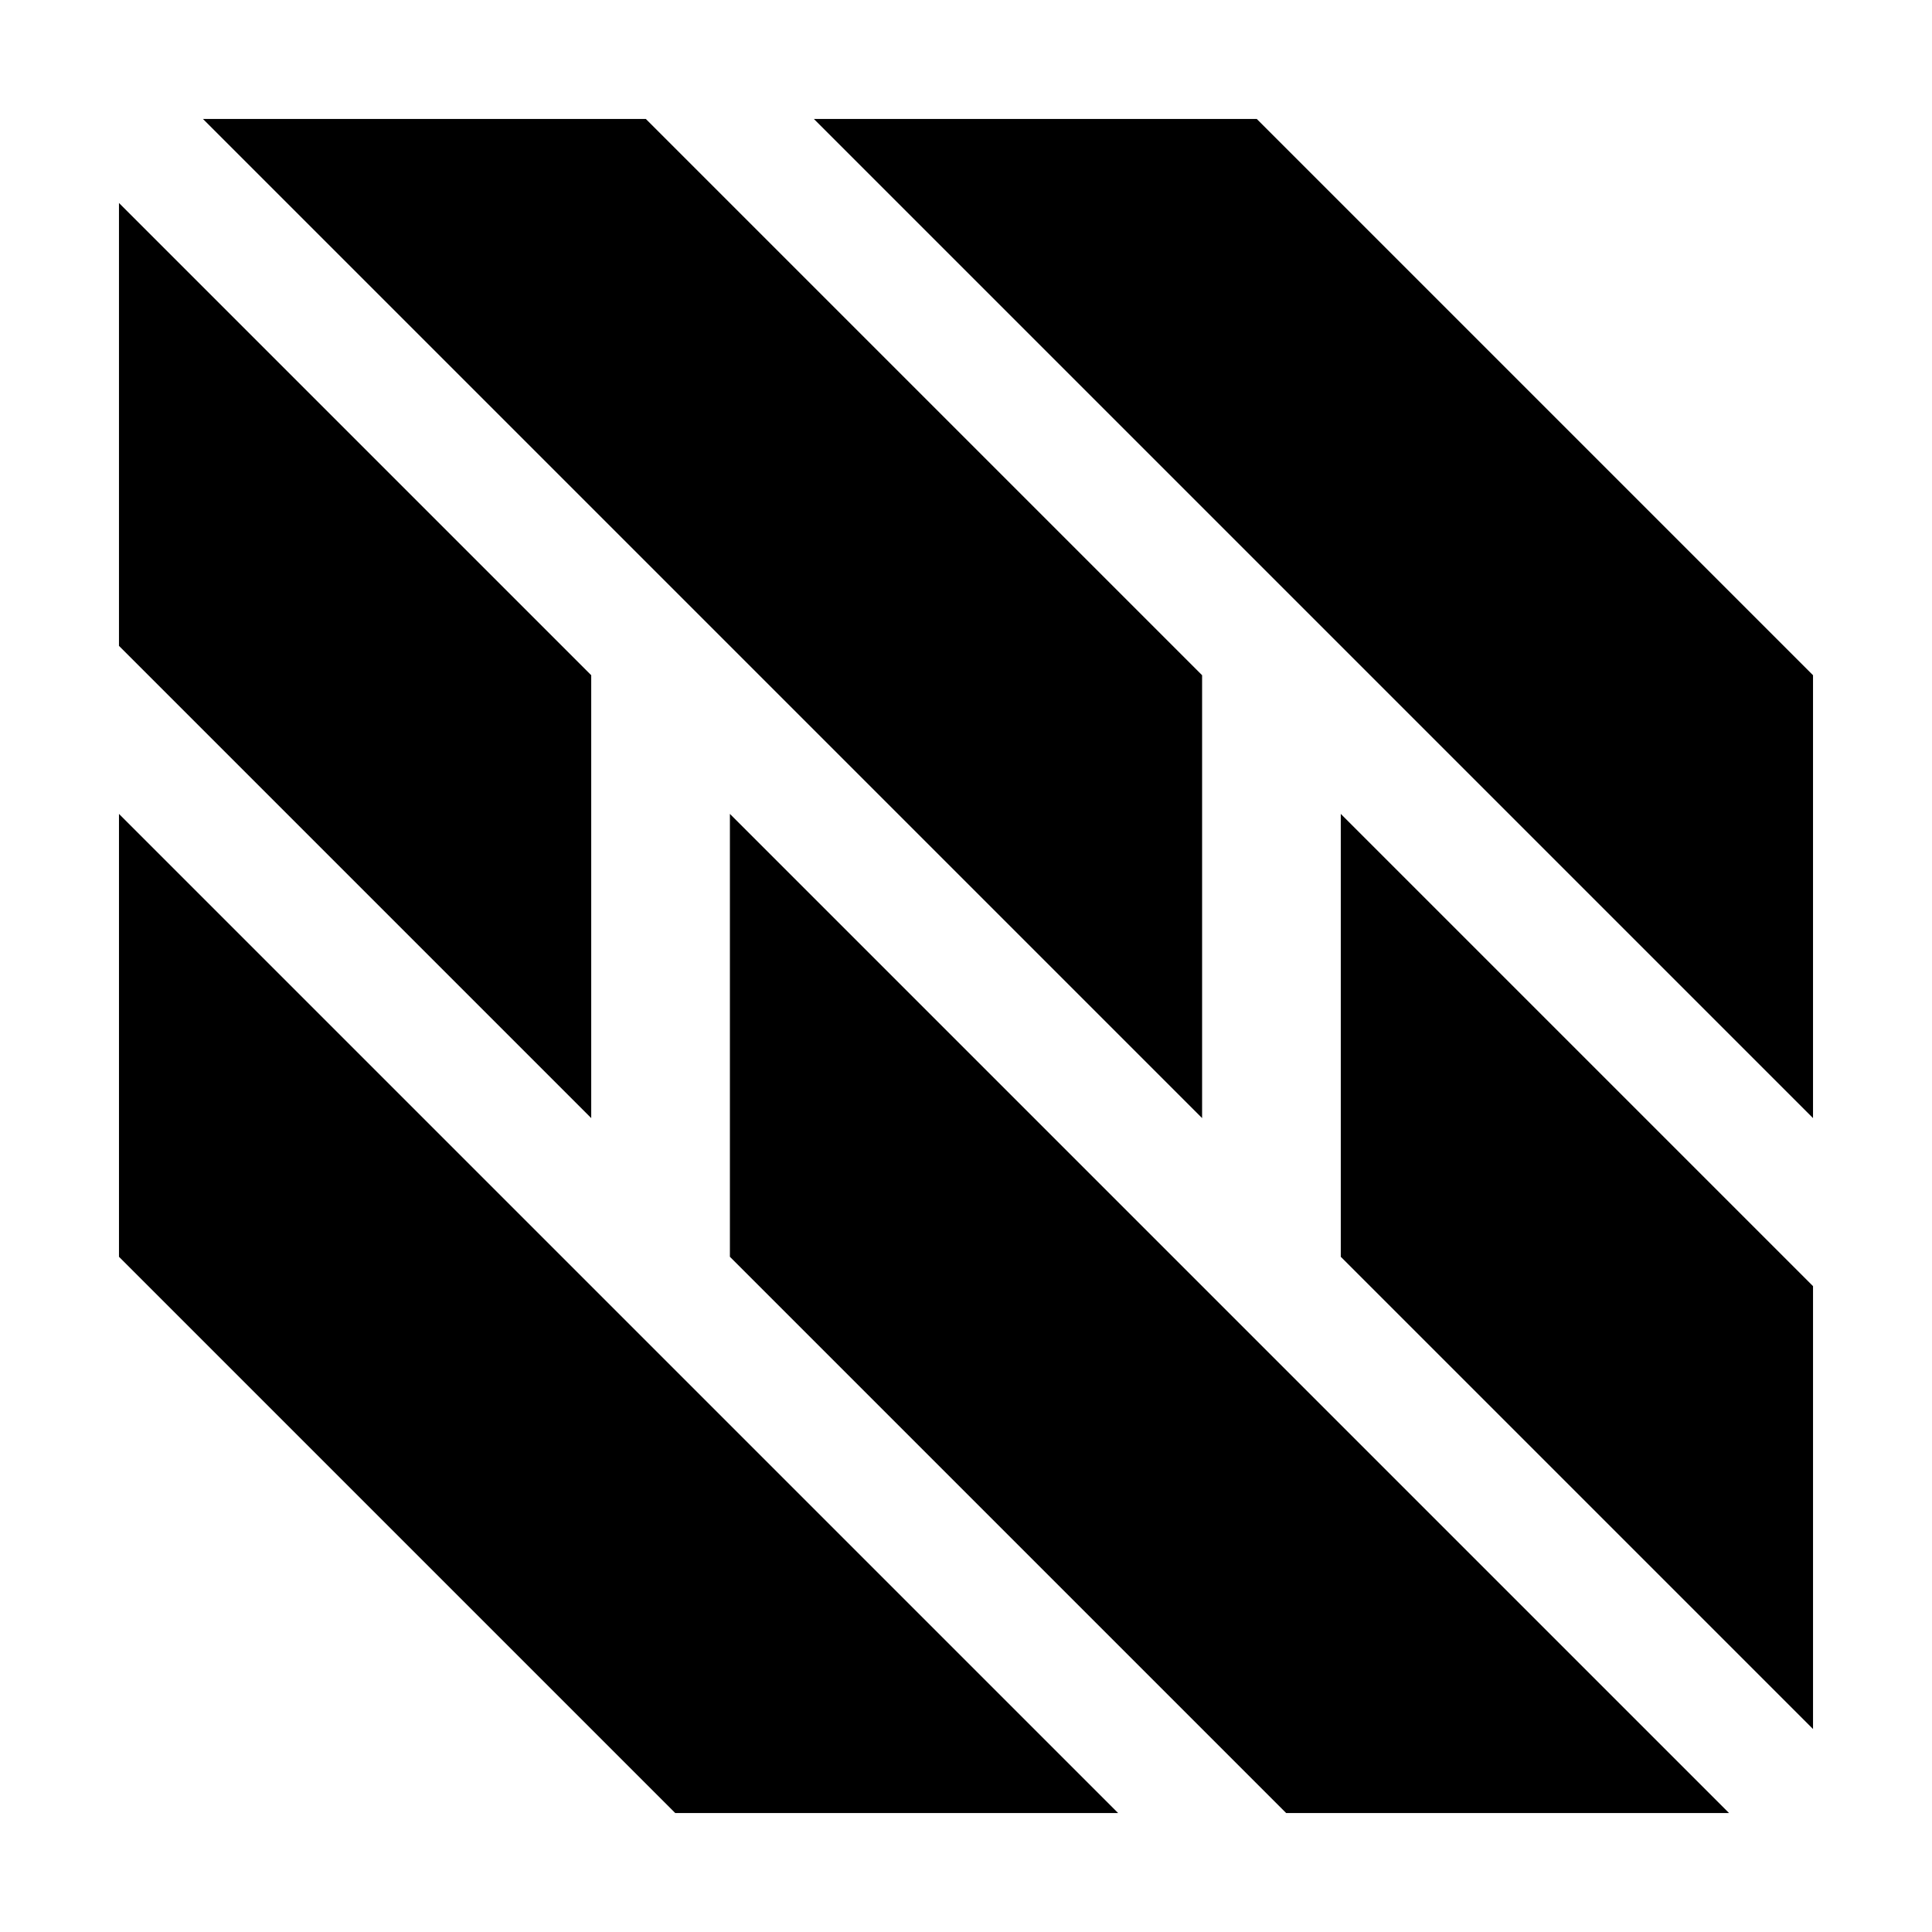 <?xml version="1.0" encoding="UTF-8"?>
<!-- Uploaded to: SVG Repo, www.svgrepo.com, Generator: SVG Repo Mixer Tools -->
<svg fill="#000000" width="800px" height="800px" version="1.1" viewBox="144 144 512 512" xmlns="http://www.w3.org/2000/svg">
 <g fill-rule="evenodd">
  <path d="m359.69 175.53h117.37l147.41 147.41v117.37l-264.78-264.78z"/>
  <path d="m440.31 624.47h-117.37l-147.41-147.41v-117.37l264.78 264.78z"/>
  <path d="m315.16 175.53 147.41 147.41v117.37l-264.78-264.78h117.37z"/>
  <path d="m602.21 624.47h-117.37l-147.41-147.41v-117.37l264.78 264.78z"/>
  <path d="m175.53 197.79 125.15 125.15v117.37l-125.15-125.15z"/>
  <path d="m624.47 484.84v117.37l-125.15-125.15v-117.37z"/>
 </g>
</svg>